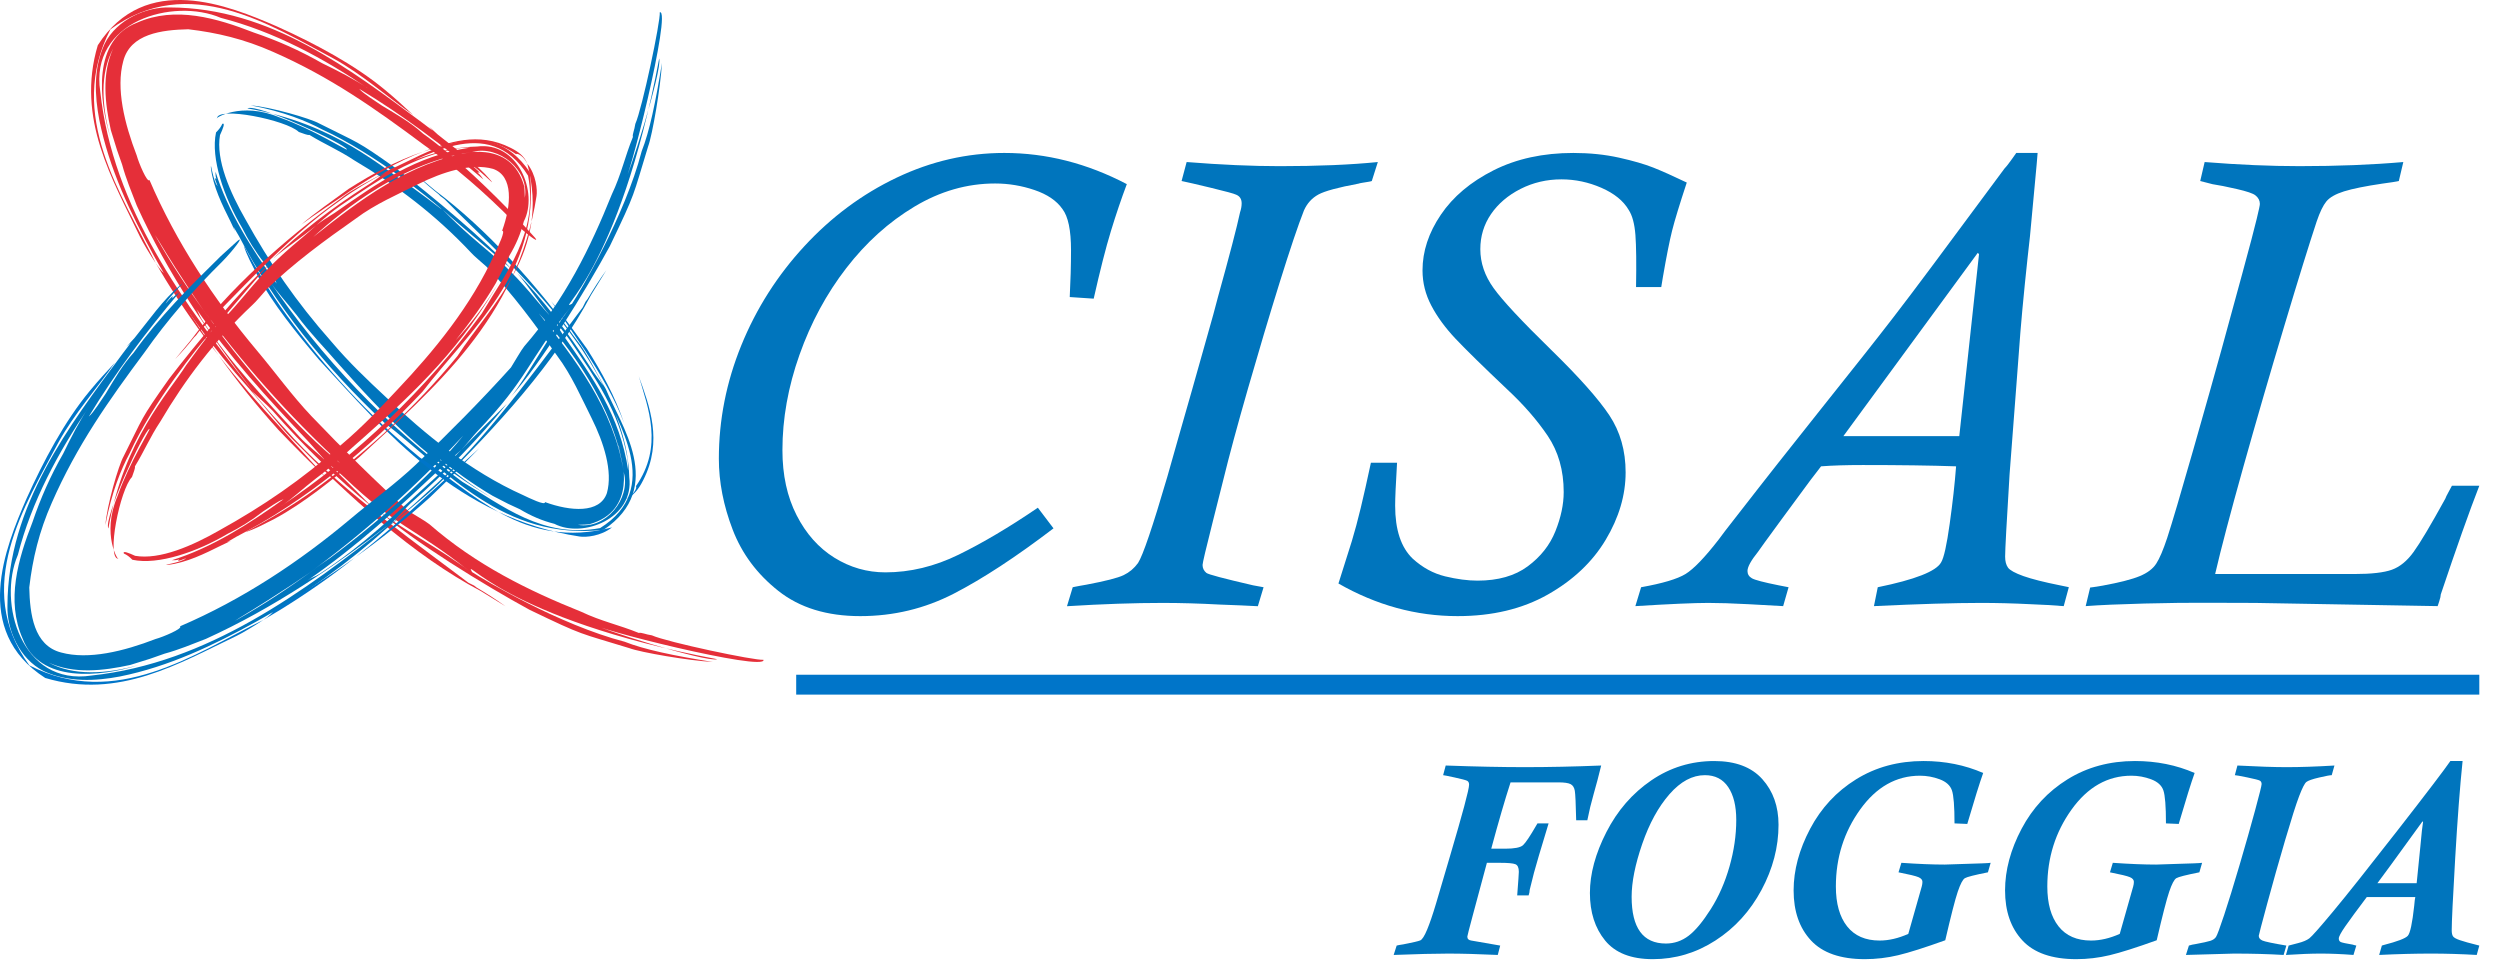 <?xml version="1.0" encoding="UTF-8" standalone="no"?><!DOCTYPE svg PUBLIC "-//W3C//DTD SVG 1.1//EN" "http://www.w3.org/Graphics/SVG/1.1/DTD/svg11.dtd"><svg width="100%" height="100%" viewBox="0 0 464 179" version="1.1" xmlns="http://www.w3.org/2000/svg" xmlns:xlink="http://www.w3.org/1999/xlink" xml:space="preserve" xmlns:serif="http://www.serif.com/" style="fill-rule:evenodd;clip-rule:evenodd;stroke-linejoin:round;stroke-miterlimit:2;"><g id="loghi"><path d="M192.625,94.232l2.904,3.831c-6.936,5.293 -13.102,9.331 -18.496,12.115c-5.403,2.781 -11.191,4.175 -17.374,4.175c-6.186,0 -11.252,-1.562 -15.189,-4.674c-3.945,-3.115 -6.772,-6.905 -8.486,-11.379c-1.715,-4.469 -2.565,-8.856 -2.565,-13.155c0,-7.21 1.389,-14.225 4.165,-21.045c2.773,-6.818 6.672,-12.951 11.693,-18.391c5.019,-5.44 10.737,-9.686 17.154,-12.741c6.417,-3.054 13.075,-4.58 19.97,-4.58c7.796,0 15.371,1.927 22.735,5.788c-1.024,2.72 -2.011,5.634 -2.957,8.733c-0.945,3.097 -2.008,7.273 -3.189,12.522l-4.447,-0.298c0.154,-2.997 0.238,-5.898 0.238,-8.702c0,-3.71 -0.532,-6.256 -1.596,-7.637c-1.068,-1.54 -2.797,-2.714 -5.182,-3.524c-2.386,-0.809 -4.828,-1.214 -7.308,-1.214c-5.209,0 -10.201,1.435 -14.978,4.296c-4.772,2.86 -8.994,6.671 -12.66,11.425c-3.671,4.758 -6.562,10.114 -8.673,16.076c-2.112,5.956 -3.165,11.858 -3.165,17.699c0,4.62 0.877,8.649 2.634,12.082c1.752,3.433 4.087,6.056 7.008,7.875c2.921,1.814 6.079,2.721 9.472,2.721c4.577,0 9.107,-1.087 13.584,-3.279c4.479,-2.188 9.385,-5.096 14.708,-8.719" style="fill:#0075bd;fill-rule:nonzero;"/><path d="M255.726,30.075l-1.121,3.522c-0.08,0.041 -0.298,0.091 -0.65,0.148c-0.354,0.063 -0.722,0.12 -1.096,0.178c-0.375,0.059 -0.6,0.11 -0.676,0.15c-3.828,0.709 -6.327,1.389 -7.512,2.041c-1.177,0.652 -2.071,1.626 -2.653,2.931c-1.063,2.679 -2.569,7.149 -4.52,13.399c-1.947,6.257 -3.901,12.808 -5.869,19.65c-1.966,6.841 -3.499,12.513 -4.599,17.016c-0.041,0.194 -0.69,2.778 -1.951,7.745c-1.258,4.972 -1.884,7.639 -1.884,7.993c0,0.596 0.231,1.087 0.706,1.479c0.311,0.278 3.202,1.044 8.673,2.309l1.943,0.355l-1.061,3.522c-1.886,-0.103 -4.225,-0.204 -7.022,-0.304c-3.852,-0.207 -7.395,-0.308 -10.619,-0.308c-5.236,0 -11.162,0.201 -17.786,0.612l1.067,-3.522c0.036,0 0.177,-0.031 0.411,-0.088c0.235,-0.057 0.552,-0.12 0.944,-0.181c0.391,-0.056 0.79,-0.123 1.187,-0.207c3.544,-0.669 5.853,-1.257 6.916,-1.776c1.061,-0.509 1.947,-1.259 2.663,-2.245c0.901,-1.379 2.71,-6.708 5.427,-15.98c0.117,-0.468 0.837,-2.998 2.148,-7.574c1.322,-4.574 2.135,-7.434 2.453,-8.582c0.823,-2.961 1.722,-6.119 2.679,-9.495c0.967,-3.373 1.687,-5.989 2.156,-7.843c2.127,-7.655 3.486,-12.86 4.075,-15.625c0.197,-0.588 0.294,-1.143 0.294,-1.655c0,-0.786 -0.338,-1.318 -1.004,-1.597c-0.392,-0.197 -1.938,-0.622 -4.631,-1.27c-2.699,-0.653 -4.54,-1.077 -5.514,-1.276l0.938,-3.522c6.373,0.508 12.134,0.766 17.29,0.766c7.087,0 13.156,-0.258 18.198,-0.766" style="fill:#0075bd;fill-rule:nonzero;"/><path d="M254.441,85.881l4.852,0c-0.118,2.048 -0.211,3.717 -0.268,4.998c-0.057,1.278 -0.084,2.275 -0.084,2.981c0,4.46 1.081,7.736 3.256,9.824c1.819,1.656 3.82,2.75 6.015,3.285c2.192,0.529 4.199,0.797 6.012,0.797c3.831,0 6.943,-0.887 9.335,-2.664c2.389,-1.773 4.099,-3.941 5.122,-6.504c1.031,-2.566 1.542,-4.988 1.542,-7.277c0,-4.025 -0.993,-7.502 -2.97,-10.439c-1.991,-2.94 -4.491,-5.805 -7.508,-8.611c-4.491,-4.253 -7.692,-7.391 -9.606,-9.415c-1.91,-2.032 -3.409,-4.079 -4.49,-6.15c-1.087,-2.061 -1.629,-4.239 -1.629,-6.524c0,-3.543 1.138,-6.989 3.406,-10.335c2.265,-3.349 5.531,-6.093 9.786,-8.24c4.266,-2.145 9.191,-3.219 14.795,-3.219c3.035,0 5.865,0.291 8.488,0.873c2.62,0.586 4.741,1.201 6.36,1.844c1.619,0.642 3.688,1.569 6.21,2.776c-1.338,4.065 -2.248,7.043 -2.724,8.937c-0.474,1.89 -1.044,4.764 -1.712,8.632l-0.301,1.833l-4.678,0c0.077,-4.38 0.04,-7.598 -0.117,-9.673c-0.16,-2.067 -0.575,-3.616 -1.244,-4.64c-0.988,-1.696 -2.677,-3.065 -5.063,-4.111c-2.392,-1.044 -4.868,-1.57 -7.434,-1.57c-2.723,0 -5.252,0.596 -7.584,1.777c-2.326,1.184 -4.156,2.744 -5.478,4.674c-1.321,1.937 -1.983,4.105 -1.983,6.507c0,2.527 0.819,4.936 2.462,7.22c1.635,2.289 5.186,6.093 10.639,11.42c5.213,5.089 8.829,9.153 10.847,12.191c2.017,3.038 3.021,6.568 3.021,10.593c0,4.219 -1.231,8.391 -3.697,12.513c-2.466,4.122 -6.056,7.514 -10.766,10.177c-4.714,2.661 -10.289,3.992 -16.719,3.992c-7.692,0 -15.066,-2.021 -22.118,-6.052c1.1,-3.437 1.93,-6.056 2.485,-7.873c0.549,-1.81 1.098,-3.86 1.653,-6.15c0.549,-2.288 1.181,-5.084 1.887,-8.397" style="fill:#0075bd;fill-rule:nonzero;"/><path d="M342.125,80.95l21.517,0l3.664,-33.785l-0.235,-0.235l-24.946,34.02Zm41.849,28.041l-0.947,3.506c-2.05,-0.164 -4.095,-0.278 -6.142,-0.355c-3.236,-0.164 -6.308,-0.241 -9.225,-0.241c-4.888,0 -11.506,0.197 -19.857,0.596l0.71,-3.506c6.931,-1.419 10.853,-2.958 11.759,-4.617c0.512,-0.834 1.044,-3.216 1.593,-7.164c0.552,-3.951 0.95,-7.504 1.185,-10.659c-4.651,-0.161 -10.419,-0.242 -17.315,-0.242c-3.074,0 -5.657,0.081 -7.745,0.242c-0.471,0.632 -0.823,1.081 -1.041,1.358c-0.214,0.277 -0.518,0.673 -0.913,1.185c-0.826,1.103 -2.633,3.559 -5.41,7.34c-2.776,3.794 -4.226,5.785 -4.343,5.989c-1.301,1.616 -1.95,2.8 -1.95,3.553c0,0.588 0.277,1.04 0.83,1.359c0.552,0.314 2.204,0.746 4.965,1.301c1.184,0.241 1.79,0.355 1.83,0.355l-1.004,3.506c-1.262,-0.084 -3.39,-0.204 -6.387,-0.355c-3.075,-0.164 -5.574,-0.241 -7.501,-0.241c-2.603,0 -7.117,0.197 -13.541,0.596l1.065,-3.506c3.981,-0.71 6.728,-1.529 8.247,-2.456c1.516,-0.931 3.576,-3.071 6.177,-6.428c0.47,-0.672 1.508,-2.02 3.104,-4.054c1.593,-2.032 3.034,-3.874 4.313,-5.535c1.278,-1.656 2.468,-3.171 3.576,-4.556l7.863,-9.917c3.7,-4.644 6.413,-8.056 8.126,-10.221c1.717,-2.165 3.507,-4.453 5.377,-6.876c1.874,-2.422 4.416,-5.788 7.628,-10.101c3.209,-4.305 7.559,-10.164 13.035,-17.568c0.275,-0.27 0.666,-0.766 1.178,-1.475c0.515,-0.709 0.849,-1.181 1.007,-1.416l3.962,0c-0.04,0.632 -0.225,2.727 -0.563,6.287c-0.334,3.563 -0.622,6.625 -0.856,9.184c-0.278,2.403 -0.592,5.353 -0.951,8.86c-0.35,3.5 -0.628,6.484 -0.826,8.946c-0.194,2.459 -0.441,5.698 -0.736,9.716c-0.298,4.011 -0.719,9.562 -1.272,16.645c-0.548,8.926 -0.826,14.016 -0.826,15.279c0,0.868 0.178,1.546 0.533,2.045c0.351,0.489 1.311,1.017 2.867,1.573c1.558,0.548 3.81,1.121 6.768,1.713c1.181,0.241 1.734,0.355 1.653,0.355" style="fill:#0075bd;fill-rule:nonzero;"/><path d="M408.362,33.598l0.819,-3.523c6.361,0.508 12.229,0.762 17.613,0.762c7.005,0 13.425,-0.254 19.26,-0.762l-0.833,3.523c-0.511,0.12 -1.515,0.277 -3.014,0.475c-3.195,0.471 -5.577,0.954 -7.157,1.445c-1.572,0.495 -2.663,1.118 -3.278,1.867c-0.612,0.746 -1.212,1.994 -1.801,3.728c-1.375,4.141 -3.388,10.629 -6.032,19.464c-2.653,8.831 -5.172,17.516 -7.568,26.054c-2.392,8.542 -4.145,15.176 -5.242,19.907l25.862,0c3.151,0 5.464,-0.267 6.942,-0.796c1.479,-0.532 2.818,-1.626 4.019,-3.286c1.208,-1.656 3.168,-4.948 5.885,-9.883c0.114,-0.315 0.304,-0.696 0.555,-1.148c0.261,-0.455 0.492,-0.88 0.683,-1.27l5.085,0c-1.854,4.756 -4.235,11.478 -7.156,20.177c0,0.268 -0.094,0.709 -0.294,1.312c-0.192,0.605 -0.295,0.89 -0.295,0.852c-0.117,0 -6.856,-0.123 -20.212,-0.354l-13.6,-0.24c-3.101,0 -6.153,-0.011 -9.154,-0.028c-3.005,-0.023 -6.812,0.028 -11.419,0.141c-4.607,0.121 -8.244,0.278 -10.927,0.481l0.829,-3.449c0.121,0 0.887,-0.113 2.302,-0.35c3.189,-0.586 5.497,-1.182 6.916,-1.774c1.419,-0.589 2.433,-1.362 3.045,-2.308c0.615,-0.944 1.295,-2.539 2.041,-4.788c0.899,-2.76 2.509,-8.201 4.827,-16.321c2.316,-8.123 4.066,-14.32 5.243,-18.598c1.178,-4.273 2.466,-8.977 3.855,-14.103c1.398,-5.122 2.288,-8.515 2.682,-10.171c0.392,-1.616 0.589,-2.543 0.589,-2.78c0,-0.629 -0.274,-1.161 -0.826,-1.596c-0.434,-0.358 -1.593,-0.75 -3.473,-1.181c-1.883,-0.432 -3.378,-0.73 -4.48,-0.89" style="fill:#0075bd;fill-rule:nonzero;"/><path d="M28.097,42.424c2.652,4.819 5.564,9.411 8.683,13.771c8.269,12.011 18.98,23.9 26.362,29.784c-9.376,-8.702 -18.311,-18.628 -26.362,-29.784c7.804,10.509 1.626,3.277 -7.482,-11.756c-0.226,-0.337 -0.714,-1.057 -1.201,-2.015m-2.702,-4.246c-0.984,-2.547 -2.009,-4.978 -2.734,-7.649l-0.958,-2.728l-1.132,-3.648c-1.097,-4.978 -1.723,-10.457 0.433,-15.133c-2.453,4.555 -2.19,10.547 -0.436,16.787c-2.297,-7.354 -3.385,-18.458 4.892,-21.606c7.065,-3.119 14.79,-0.833 21.649,1.841c4.334,1.468 8.56,3.326 12.702,5.703c3.011,1.456 5.929,2.944 8.632,4.753c-8.443,-5.714 -17.544,-10.634 -27.45,-13.18c-8.89,-3.808 -24.403,0.639 -22.385,13.682c2.319,21.527 15.438,39.32 28.529,55.846c-8.425,-10.941 -15.994,-22.023 -21.742,-34.668m70.027,3.065c-5.521,-5.587 -10.872,-10.213 -16.796,-14.382c-8.971,-6.683 -17.314,-12.581 -27.982,-17.252c-5.32,-2.357 -10.377,-3.555 -15.699,-4.178c-4.921,0.119 -10.76,0.821 -12.069,5.918c-1.384,5.073 0.23,11.614 2.507,17.526c0.358,1.337 1.958,5.148 2.36,4.535c4.963,11.576 11.949,22.124 19.907,31.609c3.359,3.98 6.551,8.419 10.155,12.216c5.89,6.158 11.796,12.019 17.975,17.599c0.979,0.632 3.18,1.859 3.925,2.468c8.638,7.526 18.284,12.274 28.156,16.234c3.794,1.802 7.006,2.431 10.703,3.939c0.433,-0.151 1.294,0.291 2.422,0.444c2.83,1.269 19.138,4.714 20.718,4.538c0.596,2.301 -32.574,-5.977 -31.837,-6.759c0.558,0.777 21.167,7.297 23.257,6.655c-39.883,-7.535 -47.285,-19.465 -45.517,-16.185c2.234,1.48 16.197,9.788 28.325,12.938c3.589,1.43 9.039,2.584 16.379,3.754c-4.41,-0.221 -13.479,-1.793 -15.501,-2.561c-9.538,-2.936 -8.224,-2.165 -18.516,-7.116c-8.209,-4.462 -21.996,-12.932 -27.965,-18.38c3.199,2.723 11.884,7.377 16.663,11.105c-10.391,-8.215 -13.037,-7.745 -23.147,-17.371c-0.94,-0.889 -2.162,-1.79 -3.332,-2.906c-1.028,-1.153 -1.994,-2.241 -3.215,-3.609c-7.815,-8.286 -14.62,-15.683 -21.042,-24.941c0.583,0.771 0.692,1.448 1.237,2.273c5.343,8.146 11.163,14.079 18.038,21.662c1.311,1.472 3.538,3.122 4.982,4.615c3.049,2.917 5.703,5.606 8.513,8.416c-6.201,-4.946 -12.861,-11.442 -18.445,-17.83c-1.229,-1.258 -2.843,-2.683 -3.846,-3.637c2.472,3.065 5.189,5.923 7.846,8.864c9.485,10.181 24.408,20.654 32.348,26.708c0.27,0.132 0.536,0.269 1.068,0.535l0.468,0.36c1.68,0.994 3.652,2.231 5.365,3.489l-4.587,-2.829c-12.475,-6.575 -24.542,-17.59 -35.124,-28.357c-2.356,-2.4 -5.764,-6.824 -7.982,-9.342c-6.618,-7.346 -12.736,-15.757 -17.569,-24.522c-4.355,-7.886 -8.306,-16.132 -10.139,-25.226c-0.847,-4.486 -1.153,-9.507 0.997,-14.144c2.295,-4.575 7.799,-6.88 12.161,-6.734c18.53,0.06 33.36,11.437 46.824,21.425l1.898,1.442l-0.699,-0.773l1.662,1.512c3.414,2.771 7.017,5.209 9.824,8.51c1.119,1.38 -2.231,-2.164 -3.478,-2.756c0.759,0.595 1.43,1.306 1.43,1.306c0,0 -0.223,-0.022 -0.447,-0.049c0.586,0.459 0.805,0.882 1.127,1.315c-7.249,-6.13 -14.875,-11.889 -23.065,-16.835c0.743,0.906 3.156,2.374 4.255,3.141c2.711,1.623 5.45,3.215 7.598,5.182c6.575,4.693 12.473,10.625 17.906,16.155l2.856,3.142c1.104,1.359 -1.822,-0.847 -3.856,-2.856" style="fill:#e52f39;fill-rule:nonzero;"/><path d="M61.915,10.87c5.275,2.915 9.906,7.045 14.757,10.467c-1.675,-1.555 -3.156,-2.954 -5.247,-4.677c-5.64,-4.671 -12.977,-8.575 -20.031,-11.756c-8.946,-3.884 -24.43,-10.244 -33.243,3.49c-4.077,13.637 2.743,24.898 7.81,35.503c0.518,1.069 1.858,3.324 2.949,4.955c-6.314,-12.827 -16.657,-27.41 -8.416,-43.404c14.529,-10.638 29.781,-0.748 41.421,5.422" style="fill:#e52f39;fill-rule:nonzero;"/><path d="M51.695,79.811c3.02,3.165 6.102,6.219 9.104,9.139c-2.546,-2.841 -6.067,-6.583 -8.834,-9.7c-3.978,-4.289 -7.836,-8.705 -11.386,-13.289c3.357,4.737 7.037,9.321 11.116,13.85" style="fill:#e52f39;fill-rule:nonzero;"/><path d="M28.911,48.851l1.866,3.122c2.932,4.759 6.193,9.479 9.801,13.988c-3.62,-4.926 -6.81,-10.085 -9.96,-15.345c-0.249,0.172 -0.949,-0.615 -1.708,-1.765" style="fill:#e52f39;fill-rule:nonzero;"/><path d="M42.426,115.887c4.818,-2.651 9.413,-5.566 13.771,-8.686c12.01,-8.268 23.9,-18.979 29.786,-26.361c-8.708,9.376 -18.634,18.314 -29.786,26.361c10.509,-7.803 3.28,-1.626 -11.757,7.485c-0.337,0.224 -1.054,0.714 -2.014,1.201m-4.244,2.703c-2.549,0.983 -4.98,2.008 -7.649,2.734l-2.73,0.959l-3.647,1.134c-4.979,1.09 -10.458,1.719 -15.135,-0.442c4.552,2.459 10.55,2.195 16.788,0.442c-7.355,2.3 -18.459,3.382 -21.607,-4.895c-3.119,-7.066 -0.836,-14.79 1.839,-21.649c1.467,-4.334 3.325,-8.56 5.702,-12.705c1.456,-3.009 2.944,-5.928 4.751,-8.632c-5.711,8.446 -10.631,17.547 -13.178,27.454c-3.802,8.889 0.64,24.399 13.685,22.387c21.529,-2.32 39.32,-15.441 55.844,-28.529c-10.94,8.422 -22.02,15.991 -34.663,21.742m3.059,-70.033c-5.586,5.523 -10.211,10.872 -14.381,16.796c-6.68,8.971 -12.581,17.314 -17.252,27.982c-2.355,5.321 -3.556,10.379 -4.176,15.699c0.119,4.924 0.821,10.76 5.921,12.072c5.07,1.387 11.614,-0.227 17.523,-2.508c1.337,-0.354 5.148,-1.957 4.535,-2.357c11.576,-4.965 22.122,-11.949 31.61,-19.909c3.979,-3.356 8.419,-6.551 12.218,-10.153c6.158,-5.892 12.016,-11.798 17.596,-17.977c0.632,-0.98 1.86,-3.184 2.468,-3.926c7.527,-8.637 12.271,-18.285 16.235,-28.156c1.799,-3.796 2.428,-7.007 3.935,-10.705c-0.151,-0.433 0.295,-1.295 0.444,-2.422c1.273,-2.83 4.714,-19.138 4.538,-20.721c2.301,-0.593 -5.973,32.577 -6.756,31.841c0.777,-0.559 7.292,-21.167 6.652,-23.258c-7.532,39.883 -19.461,47.288 -16.181,45.52c1.479,-2.235 9.787,-16.201 12.935,-28.325c1.43,-3.592 2.583,-9.042 3.756,-16.382c-0.227,4.41 -1.796,13.482 -2.564,15.501c-2.932,9.538 -2.161,8.224 -7.113,18.518c-4.462,8.207 -12.932,21.997 -18.379,27.969c2.722,-3.202 7.376,-11.887 11.101,-16.668c-8.212,10.39 -7.742,13.039 -17.368,23.149c-0.889,0.943 -1.787,2.161 -2.906,3.334c-1.156,1.028 -2.241,1.995 -3.609,3.213c-8.286,7.815 -15.683,14.62 -24.943,21.042c0.774,-0.583 1.453,-0.692 2.278,-1.238c8.147,-5.342 14.076,-11.162 21.659,-18.037c1.476,-1.311 3.122,-3.538 4.615,-4.98c2.918,-3.054 5.607,-5.705 8.419,-8.513c-4.946,6.199 -11.441,12.862 -17.83,18.443c-1.263,1.229 -2.686,2.843 -3.637,3.846c3.063,-2.472 5.92,-5.189 8.861,-7.846c10.184,-9.482 20.654,-24.409 26.708,-32.351c0.133,-0.267 0.266,-0.536 0.535,-1.068l0.36,-0.468c0.994,-1.677 2.232,-3.648 3.49,-5.362l-2.83,4.584c-6.572,12.478 -17.589,24.546 -28.356,35.127c-2.4,2.356 -6.824,5.764 -9.343,7.982c-7.346,6.62 -15.759,12.736 -24.521,17.569c-7.886,4.354 -16.133,8.309 -25.226,10.142c-4.487,0.844 -9.507,1.152 -14.145,-1c-4.575,-2.298 -6.883,-7.799 -6.733,-12.161c0.054,-18.53 11.433,-33.36 21.422,-46.824l1.441,-1.898l-0.776,0.696l1.516,-1.662c2.767,-3.414 5.21,-7.017 8.506,-9.822c1.38,-1.121 -2.161,2.23 -2.753,3.476c0.595,-0.759 1.303,-1.43 1.303,-1.43c0,0 -0.022,0.224 -0.045,0.447c0.456,-0.586 0.878,-0.804 1.312,-1.128c-6.128,7.25 -11.887,14.879 -16.833,23.066c0.907,-0.742 2.374,-3.157 3.141,-4.252c1.623,-2.714 3.216,-5.453 5.182,-7.601c4.693,-6.575 10.623,-12.472 16.155,-17.903l3.142,-2.859c1.359,-1.104 -0.847,1.822 -2.856,3.856" style="fill:#0075bd;fill-rule:nonzero;"/><path d="M10.869,82.064c2.915,-5.275 7.044,-9.906 10.467,-14.757c-1.555,1.675 -2.954,3.156 -4.677,5.247c-4.674,5.64 -8.578,12.98 -11.756,20.031c-3.884,8.949 -10.241,24.433 3.492,33.246c13.634,4.079 24.901,-2.743 35.504,-7.807c1.069,-0.519 3.323,-1.861 4.954,-2.949c-12.824,6.314 -27.414,16.656 -43.402,8.413c-10.642,-14.527 -0.752,-29.781 5.418,-41.424" style="fill:#0075c9;fill-rule:nonzero;"/><path d="M79.814,92.29c3.161,-3.022 6.218,-6.103 9.139,-9.108c-2.842,2.55 -6.584,6.069 -9.701,8.837c-4.289,3.977 -8.705,7.838 -13.286,11.386c4.735,-3.358 9.321,-7.035 13.848,-11.115" style="fill:#0075c9;fill-rule:nonzero;"/><path d="M48.854,115.075l3.121,-1.867c4.757,-2.935 9.479,-6.196 13.991,-9.802c-4.931,3.617 -10.087,6.808 -15.347,9.96c0.172,0.247 -0.619,0.946 -1.765,1.709" style="fill:#0075c9;fill-rule:nonzero;"/><path d="M107.275,97.409c5.158,0.898 9.808,-4.85 8.513,-9.677c-1.79,-12.764 -10.53,-23.796 -15.78,-29.571c6.61,8.388 13.887,17.605 15.78,29.571c-0.896,-5.614 -1.371,-6.317 -0.714,-3.861c0.348,1.314 3.292,10.946 -5.711,13.436c-0.355,0.04 -1.131,0.077 -2.088,0.102m-4.383,-0.187c-2.319,-0.586 -4.376,-1.49 -6.39,-2.697l-2.218,-1.028l-2.853,-1.473c-3.76,-2.21 -7.232,-4.761 -10.609,-7.45c3.21,2.915 6.773,5.736 11.581,8.456c-12.479,-6.937 -21.017,-15.842 -29.541,-25.447c-2.544,-2.958 -5.325,-5.768 -7.728,-9.009c-1.728,-2.243 -3.669,-4.264 -5.184,-6.538c9.648,14.325 21.751,27.006 35.872,37.394c7.38,4.35 14.89,10.585 25.557,8.585c11.831,-7.387 3.091,-19.633 0.333,-26.702c2.645,5.284 4.922,10.896 5.073,17.227c1.006,7.668 -8.638,11.428 -13.893,8.682m-62.061,-72.152c-0.807,4.581 1.876,10.677 4.716,15.629c4.482,8.082 9.361,15.261 16.003,22.765c3.221,3.801 6.558,6.974 10.114,10.286c7.048,6.668 15.498,13.705 25.45,18.158c1.045,0.498 4.155,2.02 4.031,1.28c4.716,1.717 10.19,2.161 11.495,-1.674c1.139,-4.056 -0.597,-9.399 -2.821,-13.867c-1.912,-3.812 -3.742,-8.05 -6.38,-11.566c-4.085,-5.821 -8.277,-11.544 -13.158,-16.595c-0.728,-0.659 -2.36,-2.011 -2.89,-2.631c-6.611,-7.04 -13.844,-12.496 -21.608,-17.074c-2.955,-1.963 -5.482,-2.979 -8.349,-4.739c-0.377,0.08 -1.085,-0.249 -1.974,-0.547c-2.269,-2.218 -15.209,-4.841 -15.184,-2.504c-0.527,0.048 4.413,-3.235 11.608,-0.192c6.573,2.339 12.604,6.294 12.505,5.934c-0.272,-0.983 -16.757,-8.639 -18.481,-7.614c16.382,2.793 25.246,11.257 30.28,14.422c5.11,3.693 6.354,4.852 5.526,4.061c-1.66,-1.514 -12.294,-10.192 -21.892,-14.56c-2.847,-1.541 -7.237,-3.351 -13.288,-4.482c3.632,0.267 11.095,2.446 12.717,3.358c7.514,3.806 6.588,2.897 14.45,8.475c6.265,4.79 16.716,13.507 21.254,18.586c-2.609,-2.422 -8.986,-7.6 -12.782,-11.056c7.825,7.968 10.045,7.921 17.552,16.988c0.695,0.848 1.533,1.797 2.459,2.813c0.817,1.026 1.45,2.091 2.292,3.406c5.49,7.881 10.607,15.053 12.113,25.155c-0.031,-0.901 -0.028,-1.419 -0.156,-2.304c-1.575,-8.639 -5.781,-14.586 -10.62,-21.769c-0.937,-1.394 -2.459,-3.167 -3.629,-4.488c-2.303,-2.728 -4.008,-5.459 -6.176,-8.011c4.678,4.759 9.471,11.053 13.38,17.167c0.78,1.295 1.912,2.757 2.62,3.722c-1.603,-3 -3.328,-5.918 -5.35,-8.626c-6.779,-9.779 -18.247,-19.922 -24.116,-25.968c-0.204,-0.148 -0.38,-0.328 -0.799,-0.606l-0.346,-0.354c-1.283,-1.026 -2.781,-2.292 -4.057,-3.541l3.488,2.9c9.487,7.107 18.6,17.255 26.206,27.708c1.853,2.207 3.895,6.589 5.391,9.068c2.668,6.476 11.291,18.297 -0.405,26.15c-18.6,2.082 -29.249,-11.099 -40.719,-19.906c-10.813,-10.193 -20.308,-21.788 -26.952,-34.595l-1.011,-1.728l0.29,0.822l-0.797,-1.703c-1.62,-3.252 -3.297,-6.618 -3.691,-10.074c-0.062,-1.435 0.391,2.474 1.235,3.389c-0.303,-0.745 -0.546,-1.499 -0.507,-1.505l0.283,0.219c-0.184,-0.561 -0.133,-0.944 -0.149,-1.374c2.277,7.317 6.645,14.223 11.328,20.748c-0.281,-0.945 -1.683,-2.867 -2.289,-3.822c-1.655,-2.105 -3.037,-4.36 -4.108,-6.519c-3.337,-5.592 -5.881,-12.923 -4.839,-17.707c0.562,-0.562 0.918,-1.025 1.165,-1.601c0.589,-0.25 0.105,0.932 -0.428,2.093" style="fill:#0075bd;fill-rule:nonzero;"/><path d="M53.222,58.534c-3.003,-4.107 -5.629,-8.583 -8.003,-13.002c0.586,1.875 1.439,3.356 2.459,5.405c2.935,5.439 7.34,10.886 11.535,15.829c12.464,13.507 25.824,29.376 48.367,32.813c1.163,0.176 3.927,-0.051 6.009,-1.696c-16.481,4.342 -25.884,-6.598 -35.702,-12.997c-9.416,-7.731 -17.601,-16.61 -24.665,-26.352" style="fill:#0075c9;fill-rule:nonzero;"/><path d="M108.923,64.71c-2.232,-3.012 -4.325,-6.114 -6.637,-8.803c1.938,2.573 4.317,6.307 6.343,9.233c2.725,4.217 5.351,8.544 7.197,13.368c-1.659,-4.898 -4.101,-9.371 -6.903,-13.799" style="fill:#0075c9;fill-rule:nonzero;"/><path d="M115.919,92.719c1.693,-0.649 2.657,-2.004 3.463,-3.606c3.704,-7.241 1.151,-13.802 -0.819,-19.276c1.693,5.839 4.63,12.972 -0.542,20.409c0.277,0.211 -0.282,1.593 -2.102,2.473" style="fill:#0075c9;fill-rule:nonzero;"/><path d="M97.408,36.705c0.887,-5.155 -4.854,-9.804 -9.683,-8.51c-12.766,1.791 -23.797,10.528 -29.571,15.777c8.385,-6.61 17.606,-13.884 29.571,-15.777c-5.614,0.896 -6.316,1.371 -3.863,0.714c1.32,-0.35 10.945,-3.288 13.442,5.708c0.04,0.355 0.074,1.131 0.104,2.088m-0.187,4.383c-0.584,2.32 -1.487,4.38 -2.694,6.393l-1.028,2.218l-1.473,2.854c-2.207,3.761 -4.762,7.231 -7.45,10.608c2.915,-3.21 5.736,-6.773 8.456,-11.58c-6.937,12.478 -15.842,21.017 -25.447,29.54c-2.958,2.544 -5.768,5.326 -9.006,7.729c-2.243,1.727 -4.264,3.668 -6.538,5.183c14.325,-9.645 27,-21.75 37.39,-35.875c4.351,-7.376 10.592,-14.891 8.578,-25.557c-7.388,-11.825 -19.637,-3.091 -26.705,-0.329c5.284,-2.646 10.898,-4.926 17.226,-5.077c7.669,-1.003 11.431,8.635 8.691,13.893m-72.152,62.069c4.584,0.8 10.68,-1.881 15.635,-4.719c8.082,-4.481 15.261,-9.359 22.762,-16.005c3.801,-3.218 6.974,-6.561 10.289,-10.114c6.665,-7.048 13.705,-15.498 18.155,-25.45c0.498,-1.045 2.019,-4.158 1.277,-4.03c1.72,-4.717 2.157,-10.188 -1.679,-11.496c-4.057,-1.142 -9.403,0.594 -13.867,2.819c-3.816,1.911 -8.053,3.741 -11.566,6.382c-5.824,4.082 -11.544,8.274 -16.595,13.161c-0.66,0.726 -2.011,2.357 -2.629,2.89c-7.04,6.612 -12.496,13.846 -17.071,21.611c-1.963,2.958 -2.979,5.481 -4.736,8.349c0.077,0.377 -0.252,1.088 -0.547,1.977c-2.218,2.266 -4.844,15.209 -2.504,15.184c0.048,0.526 -3.235,-4.413 -0.195,-11.612c2.339,-6.57 6.295,-12.603 5.934,-12.504c-0.982,0.272 -8.637,16.759 -7.614,18.484c2.793,-16.382 11.258,-25.249 14.419,-30.285c3.696,-5.109 4.852,-6.352 4.062,-5.528c-1.515,1.663 -10.189,12.298 -14.558,21.895c-1.541,2.851 -3.348,7.238 -4.479,13.292c0.264,-3.635 2.446,-11.096 3.358,-12.717c3.804,-7.517 2.894,-6.589 8.472,-14.45c4.787,-6.269 13.501,-16.725 18.58,-21.263c-2.421,2.612 -7.599,8.991 -11.052,12.787c7.966,-7.83 7.917,-10.05 16.982,-17.554c0.85,-0.698 1.799,-1.535 2.816,-2.462c1.022,-0.816 2.087,-1.453 3.402,-2.292c7.881,-5.492 15.059,-10.609 25.155,-12.115c-0.897,0.03 -1.416,0.028 -2.3,0.158c-8.64,1.572 -14.588,5.782 -21.773,10.617c-1.392,0.94 -3.167,2.462 -4.485,3.632c-2.727,2.302 -5.462,4.009 -8.014,6.178c4.762,-4.682 11.057,-9.473 17.167,-13.385c1.294,-0.779 2.759,-1.912 3.722,-2.62c-2.996,1.603 -5.915,3.331 -8.625,5.351c-9.78,6.781 -19.92,18.252 -25.963,24.124c-0.147,0.204 -0.329,0.377 -0.606,0.796l-0.354,0.349c-1.026,1.283 -2.292,2.779 -3.538,4.059l2.898,-3.49c7.104,-9.49 17.248,-18.605 27.703,-26.212c2.207,-1.855 6.587,-3.898 9.067,-5.393c6.475,-2.672 18.299,-11.287 26.152,0.404c2.1,18.603 -11.093,29.255 -19.897,40.72c-10.196,10.812 -21.782,20.313 -34.592,26.957l-1.731,1.008l0.822,-0.292l-1.703,0.802c-3.252,1.617 -6.618,3.291 -10.071,3.689c-1.435,0.061 2.471,-0.392 3.386,-1.239c-0.745,0.303 -1.499,0.55 -1.504,0.51l0.215,-0.28c-0.562,0.182 -0.944,0.13 -1.371,0.147c7.314,-2.278 14.223,-6.646 20.749,-11.329c-0.946,0.283 -2.868,1.684 -3.825,2.289c-2.103,1.655 -4.358,3.04 -6.517,4.108c-5.592,3.338 -12.921,5.882 -17.713,4.844c-0.559,-0.561 -1.022,-0.915 -1.595,-1.165c-0.247,-0.586 0.929,-0.101 2.09,0.428" style="fill:#e52f39;fill-rule:nonzero;"/><path d="M58.537,90.763c-4.105,3.003 -8.581,5.629 -13,8c1.872,-0.587 3.356,-1.437 5.404,-2.456c5.437,-2.935 10.886,-7.343 15.826,-11.538c13.506,-12.465 29.383,-25.821 32.809,-48.37c0.178,-1.162 -0.055,-3.927 -1.703,-6.006c4.36,16.478 -6.586,25.884 -12.982,35.702c-7.737,9.413 -16.613,17.6 -26.354,24.668" style="fill:#e52f39;fill-rule:nonzero;"/><path d="M64.703,35.059c-3.012,2.229 -6.113,4.326 -8.805,6.635c2.576,-1.938 6.306,-4.318 9.236,-6.34c4.215,-2.726 8.54,-5.355 13.365,-7.201c-4.899,1.66 -9.368,4.101 -13.796,6.906" style="fill:#e52f39;fill-rule:nonzero;"/><path d="M97.872,30.392c-0.552,-1.434 -1.691,-2.243 -3.051,-2.932c-6.13,-3.138 -11.685,-0.974 -16.322,0.694c4.942,-1.433 10.985,-3.923 17.279,0.462c0.182,-0.236 1.346,0.235 2.094,1.776" style="fill:#e52f39;fill-rule:nonzero;"/><rect x="147.774" y="125.231" width="312.386" height="3.689" style="fill:#0075c9;"/><path d="M297.18,142.08c-0.471,1.935 -0.933,3.687 -1.387,5.259c-0.454,1.572 -0.849,3.207 -1.185,4.905l-2.069,0c-0.066,-3.026 -0.15,-4.847 -0.252,-5.46c-0.101,-0.613 -0.361,-1.029 -0.781,-1.248c-0.421,-0.219 -1.178,-0.328 -2.27,-0.328l-8.878,0c-1.059,3.278 -2.254,7.381 -3.582,12.308l2.598,0c1.715,0 2.812,-0.214 3.291,-0.644c0.48,-0.428 1.316,-1.677 2.51,-3.745c0.101,-0.185 0.159,-0.286 0.177,-0.303l2.068,0l-1.816,6.028c-0.622,2.051 -1.186,4.153 -1.69,6.305c0,0.287 -0.068,0.631 -0.202,1.034l-2.118,0c0.201,-2.622 0.303,-4.085 0.303,-4.387c0,-0.774 -0.219,-1.245 -0.656,-1.413c-0.438,-0.168 -1.372,-0.252 -2.8,-0.252l-2.472,0l-2.623,9.76c-0.672,2.506 -1.009,3.817 -1.009,3.934c0,0.422 0.243,0.665 0.732,0.732l5.372,0.933l-0.454,1.741c-3.616,-0.169 -6.684,-0.253 -9.205,-0.253c-2.389,0 -5.76,0.084 -10.115,0.253l0.556,-1.741c0.219,-0.067 0.63,-0.143 1.235,-0.227c1.732,-0.337 2.779,-0.58 3.14,-0.731c0.361,-0.151 0.791,-0.824 1.287,-2.018c0.495,-1.193 1.047,-2.808 1.651,-4.842l2.623,-8.904c1.144,-3.883 2.014,-6.935 2.611,-9.155c0.597,-2.22 0.895,-3.548 0.895,-3.985c0,-0.353 -0.118,-0.592 -0.352,-0.719c-0.237,-0.125 -1.01,-0.331 -2.32,-0.617c-1.313,-0.285 -2.028,-0.429 -2.145,-0.429l0.479,-1.791c5.616,0.202 10.5,0.303 14.654,0.303c4.439,0 9.172,-0.101 14.199,-0.303" style="fill:#0075bd;fill-rule:nonzero;"/><path d="M309.186,175.12c1.547,0 2.951,-0.479 4.212,-1.437c1.261,-0.959 2.632,-2.602 4.11,-4.932c1.481,-2.328 2.641,-4.963 3.481,-7.906c0.842,-2.943 1.261,-5.827 1.261,-8.651c0,-2.59 -0.496,-4.624 -1.488,-6.103c-0.992,-1.481 -2.437,-2.22 -4.338,-2.22c-2.32,0 -4.51,1.177 -6.57,3.53c-2.06,2.355 -3.745,5.432 -5.057,9.232c-1.311,3.799 -1.966,7.071 -1.966,9.811c0,5.783 2.118,8.676 6.355,8.676m8.979,-33.872c3.934,0 6.906,1.118 8.916,3.354c2.008,2.237 3.013,5.061 3.013,8.475c0,4.136 -1.054,8.171 -3.165,12.105c-2.11,3.935 -4.956,7.059 -8.538,9.37c-3.581,2.312 -7.457,3.468 -11.627,3.468c-4.018,0 -6.969,-1.152 -8.851,-3.455c-1.884,-2.303 -2.826,-5.246 -2.826,-8.828c0,-3.547 1.022,-7.318 3.065,-11.311c2.042,-3.993 4.817,-7.189 8.323,-9.584c3.506,-2.396 7.402,-3.594 11.69,-3.594" style="fill:#0075bd;fill-rule:nonzero;"/><path d="M369.465,160.138l-0.506,1.765c-2.455,0.488 -3.879,0.849 -4.274,1.086c-0.396,0.234 -0.837,1.071 -1.324,2.508c-0.488,1.438 -1.261,4.444 -2.321,9.017c-3.783,1.361 -6.696,2.287 -8.739,2.774c-2.043,0.488 -4.107,0.732 -6.191,0.732c-4.506,0 -7.836,-1.156 -9.989,-3.469c-2.152,-2.31 -3.227,-5.409 -3.227,-9.293c0,-3.75 1.021,-7.558 3.063,-11.426c2.043,-3.867 4.889,-6.931 8.538,-9.193c3.649,-2.261 7.819,-3.392 12.51,-3.392c3.985,0 7.675,0.74 11.072,2.22c-0.639,1.782 -1.623,4.935 -2.951,9.457l-2.37,-0.1c0,-3.162 -0.16,-5.205 -0.48,-6.128c-0.319,-0.926 -1.077,-1.611 -2.27,-2.057c-1.193,-0.445 -2.412,-0.668 -3.656,-0.668c-4.406,0 -8.11,2.094 -11.111,6.28c-3.001,4.187 -4.502,8.946 -4.502,14.275c0,3.178 0.694,5.646 2.082,7.403c1.386,1.757 3.4,2.636 6.04,2.636c1.698,0 3.471,-0.412 5.321,-1.237l2.497,-8.802c0.084,-0.302 0.126,-0.588 0.126,-0.858c0,-0.369 -0.248,-0.659 -0.744,-0.869c-0.496,-0.211 -1.727,-0.509 -3.695,-0.896l0.53,-1.765c3.161,0.219 5.842,0.327 8.046,0.327c0.252,0 1.252,-0.033 3.002,-0.099l3.933,-0.127c0.875,-0.034 1.404,-0.067 1.59,-0.101" style="fill:#0075bd;fill-rule:nonzero;"/><path d="M408.709,160.138l-0.506,1.765c-2.455,0.488 -3.879,0.849 -4.274,1.086c-0.396,0.234 -0.837,1.071 -1.324,2.508c-0.488,1.438 -1.261,4.444 -2.321,9.017c-3.783,1.361 -6.696,2.287 -8.739,2.774c-2.043,0.488 -4.107,0.732 -6.191,0.732c-4.506,0 -7.836,-1.156 -9.989,-3.469c-2.152,-2.31 -3.227,-5.409 -3.227,-9.293c0,-3.75 1.021,-7.558 3.063,-11.426c2.043,-3.867 4.889,-6.931 8.538,-9.193c3.649,-2.261 7.819,-3.392 12.51,-3.392c3.985,0 7.675,0.74 11.072,2.22c-0.639,1.782 -1.623,4.935 -2.951,9.457l-2.37,-0.1c0,-3.162 -0.16,-5.205 -0.48,-6.128c-0.319,-0.926 -1.077,-1.611 -2.27,-2.057c-1.193,-0.445 -2.412,-0.668 -3.656,-0.668c-4.406,0 -8.11,2.094 -11.111,6.28c-3.001,4.187 -4.502,8.946 -4.502,14.275c0,3.178 0.694,5.646 2.082,7.403c1.386,1.757 3.4,2.636 6.04,2.636c1.698,0 3.471,-0.412 5.321,-1.237l2.497,-8.802c0.084,-0.302 0.126,-0.588 0.126,-0.858c0,-0.369 -0.248,-0.659 -0.744,-0.869c-0.496,-0.211 -1.727,-0.509 -3.695,-0.896l0.53,-1.765c3.161,0.219 5.842,0.327 8.046,0.327c0.252,0 1.252,-0.033 3.002,-0.099l3.933,-0.127c0.875,-0.034 1.404,-0.067 1.59,-0.101" style="fill:#0075bd;fill-rule:nonzero;"/><path d="M433.274,142.08l-0.504,1.791c-0.303,0 -1.085,0.147 -2.346,0.44c-1.261,0.295 -2.051,0.573 -2.371,0.833c-0.319,0.261 -0.76,1.126 -1.324,2.598c-0.563,1.472 -1.43,4.192 -2.598,8.159c-1.169,3.969 -2.278,7.895 -3.329,11.779c-1.05,3.883 -1.576,5.885 -1.576,6.003c0,0.386 0.228,0.68 0.681,0.882c0.454,0.202 1.933,0.513 4.439,0.933l-0.505,1.741c-2.841,-0.169 -5.91,-0.253 -9.206,-0.253l-8.927,0.253l0.554,-1.741c0.42,-0.134 0.832,-0.227 1.237,-0.277c1.361,-0.252 2.277,-0.454 2.748,-0.605c0.47,-0.152 0.816,-0.387 1.035,-0.707c0.218,-0.318 0.726,-1.685 1.525,-4.098c0.799,-2.413 1.753,-5.507 2.863,-9.282c1.11,-3.774 2.068,-7.149 2.875,-10.126c0.807,-2.976 1.21,-4.598 1.21,-4.867c0,-0.303 -0.104,-0.518 -0.315,-0.644c-0.21,-0.125 -0.992,-0.328 -2.346,-0.605c-1.353,-0.277 -2.123,-0.416 -2.306,-0.416l0.478,-1.791c3.85,0.202 6.894,0.303 9.131,0.303c2.538,0 5.498,-0.101 8.877,-0.303" style="fill:#0075bd;fill-rule:nonzero;"/><path d="M449.718,152.546l-0.101,-0.101c-5.111,7.062 -7.903,10.887 -8.374,11.476l7.289,0l0.681,-6.759c0.219,-2.438 0.387,-3.976 0.505,-4.616m10.441,22.951l-0.479,1.741c-2.926,-0.169 -5.742,-0.253 -8.449,-0.253c-2.976,0 -6.196,0.084 -9.659,0.253l0.504,-1.741c0.016,-0.016 0.125,-0.05 0.328,-0.1c2.539,-0.657 4.031,-1.223 4.477,-1.704c0.445,-0.478 0.844,-2.34 1.197,-5.585c0.068,-0.825 0.135,-1.362 0.203,-1.615l-9.005,0c-1.85,2.455 -3.178,4.263 -3.985,5.423c-0.806,1.16 -1.211,1.916 -1.211,2.27c0,0.337 0.131,0.559 0.392,0.668c0.261,0.11 0.987,0.265 2.182,0.466c0.083,0.018 0.202,0.051 0.352,0.102c0.168,0.051 0.277,0.075 0.328,0.075l-0.529,1.741c-2.186,-0.169 -4.213,-0.253 -6.078,-0.253c-1.75,0 -3.902,0.084 -6.457,0.253l0.504,-1.741l1.74,-0.454c0.925,-0.234 1.623,-0.529 2.094,-0.883c0.47,-0.352 1.955,-2.029 4.451,-5.031c2.498,-3.002 6.482,-8.016 11.955,-15.045c5.473,-7.027 8.73,-11.307 9.773,-12.837l2.27,0c-0.487,4.691 -0.945,10.706 -1.374,18.046c-0.429,7.339 -0.644,11.791 -0.644,13.355c0,0.52 0.08,0.899 0.241,1.134c0.159,0.236 0.575,0.472 1.248,0.706c0.671,0.237 1.882,0.573 3.631,1.009" style="fill:#0075bd;fill-rule:nonzero;"/></g></svg>